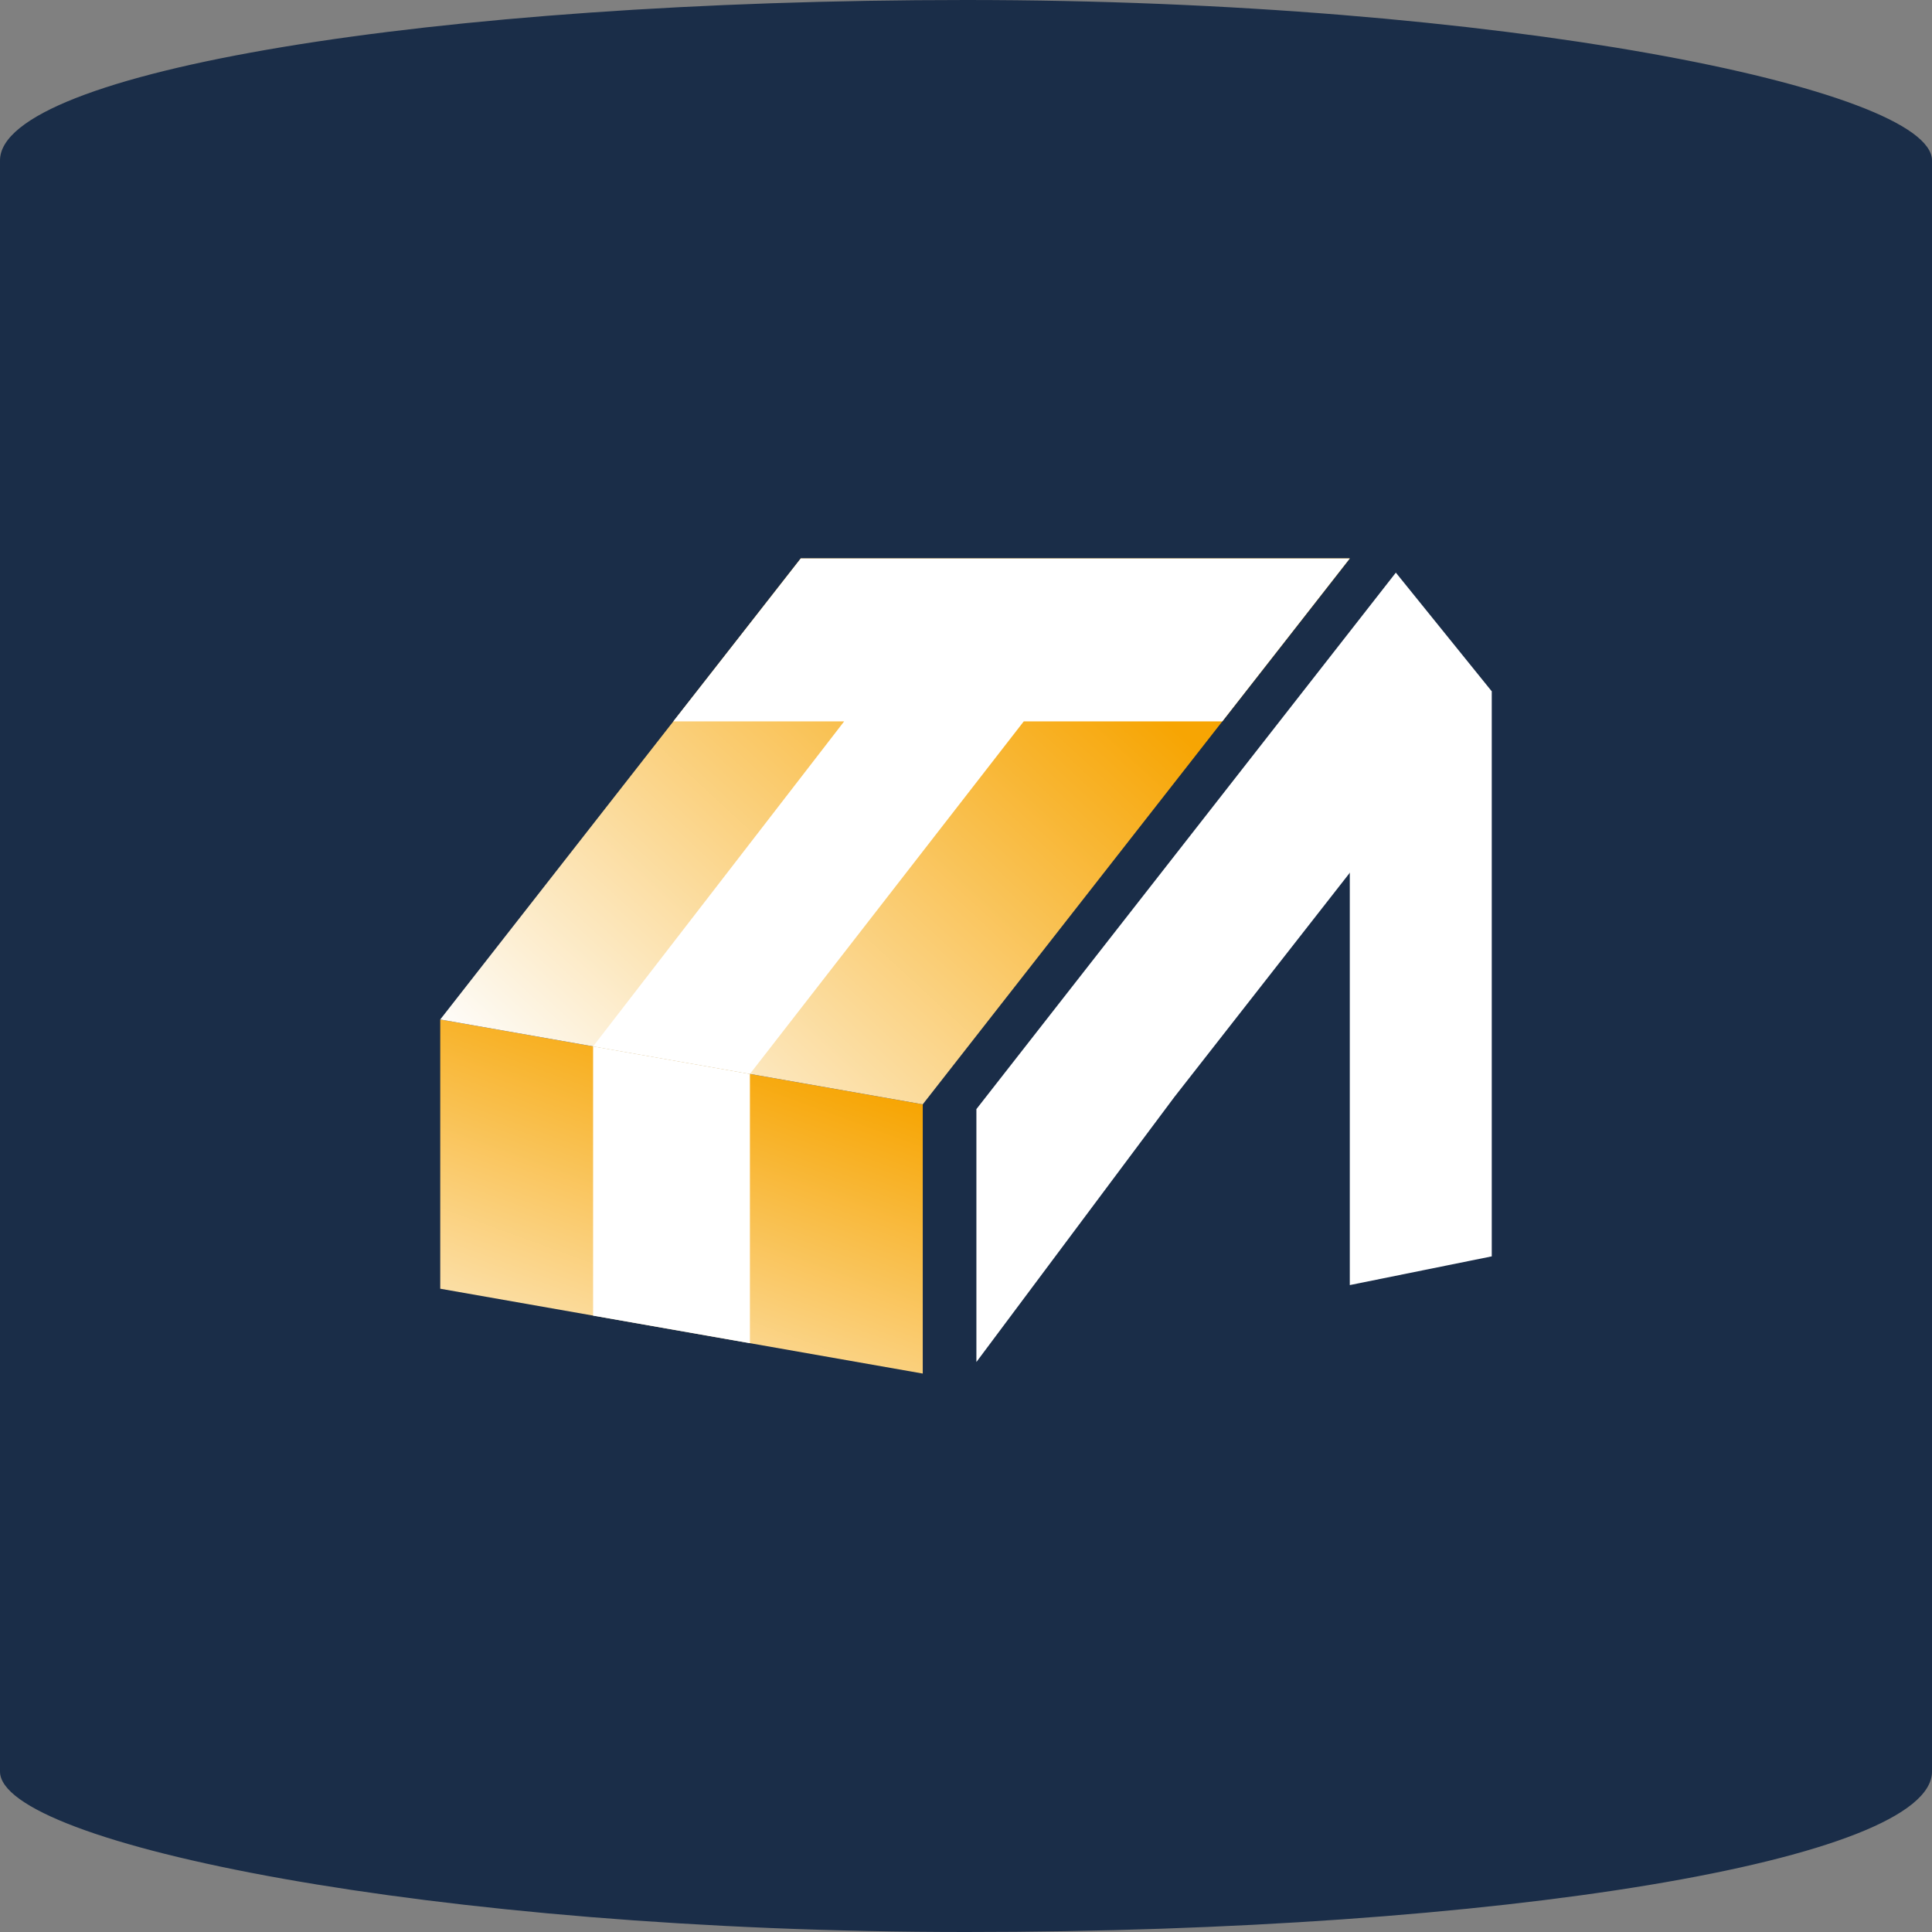 <?xml version="1.0" encoding="UTF-8"?> <svg xmlns="http://www.w3.org/2000/svg" xmlns:xlink="http://www.w3.org/1999/xlink" xmlns:xodm="http://www.corel.com/coreldraw/odm/2003" xml:space="preserve" width="22.04mm" height="22.04mm" version="1.1" style="shape-rendering:geometricPrecision; text-rendering:geometricPrecision; image-rendering:optimizeQuality; fill-rule:evenodd; clip-rule:evenodd" viewBox="0 0 117.04 117.04"><rect x="0" y="0" width="117.04" height="117.04" fill="#808080" stroke="none"/> <defs> <style type="text/css"> .fil0 {fill:#1A2D48} .fil2 {fill:white} .fil3 {fill:url(#id0)} .fil1 {fill:url(#id1)} </style> <linearGradient id="id0" gradientUnits="userSpaceOnUse" x1="65.15" y1="38.53" x2="35.26" y2="70.91"> <stop offset="0" style="stop-opacity:1; stop-color:#F7A503"></stop> <stop offset="1" style="stop-opacity:1; stop-color:#FEFEFE"></stop> </linearGradient> <linearGradient id="id1" gradientUnits="userSpaceOnUse" xlink:href="#id0" x1="44.76" y1="62.99" x2="33.93" y2="92.62"> </linearGradient> </defs> <g id="Слой_x0020_1">  <g id="_1525086673024"> <rect class="fil0" x="-0" y="0" width="117.04" height="117.04" rx="58.52" ry="9.72"></rect> <g> <polygon class="fil1" points="55.9,83.21 55.9,66.9 26.67,61.76 26.67,78.07 "></polygon> <polygon class="fil2" points="35.93,63.39 45.43,65.06 45.43,81.37 35.93,79.7 "></polygon> <polygon class="fil3" points="48.51,33.83 26.67,61.76 55.9,66.9 81.77,33.83 "></polygon> <polygon class="fil2" points="74.05,43.7 81.77,33.83 48.51,33.83 40.79,43.7 51.14,43.7 35.93,63.39 45.43,65.06 62.02,43.7 "></polygon> <polygon class="fil2" points="81.77,77.85 81.77,44.58 90.37,41.88 90.37,76.11 "></polygon> <polygon class="fil2" points="71.14,66.46 90.37,41.88 84.56,34.69 59.15,67.19 59.15,82.51 "></polygon> </g> </g> </g> </svg> 